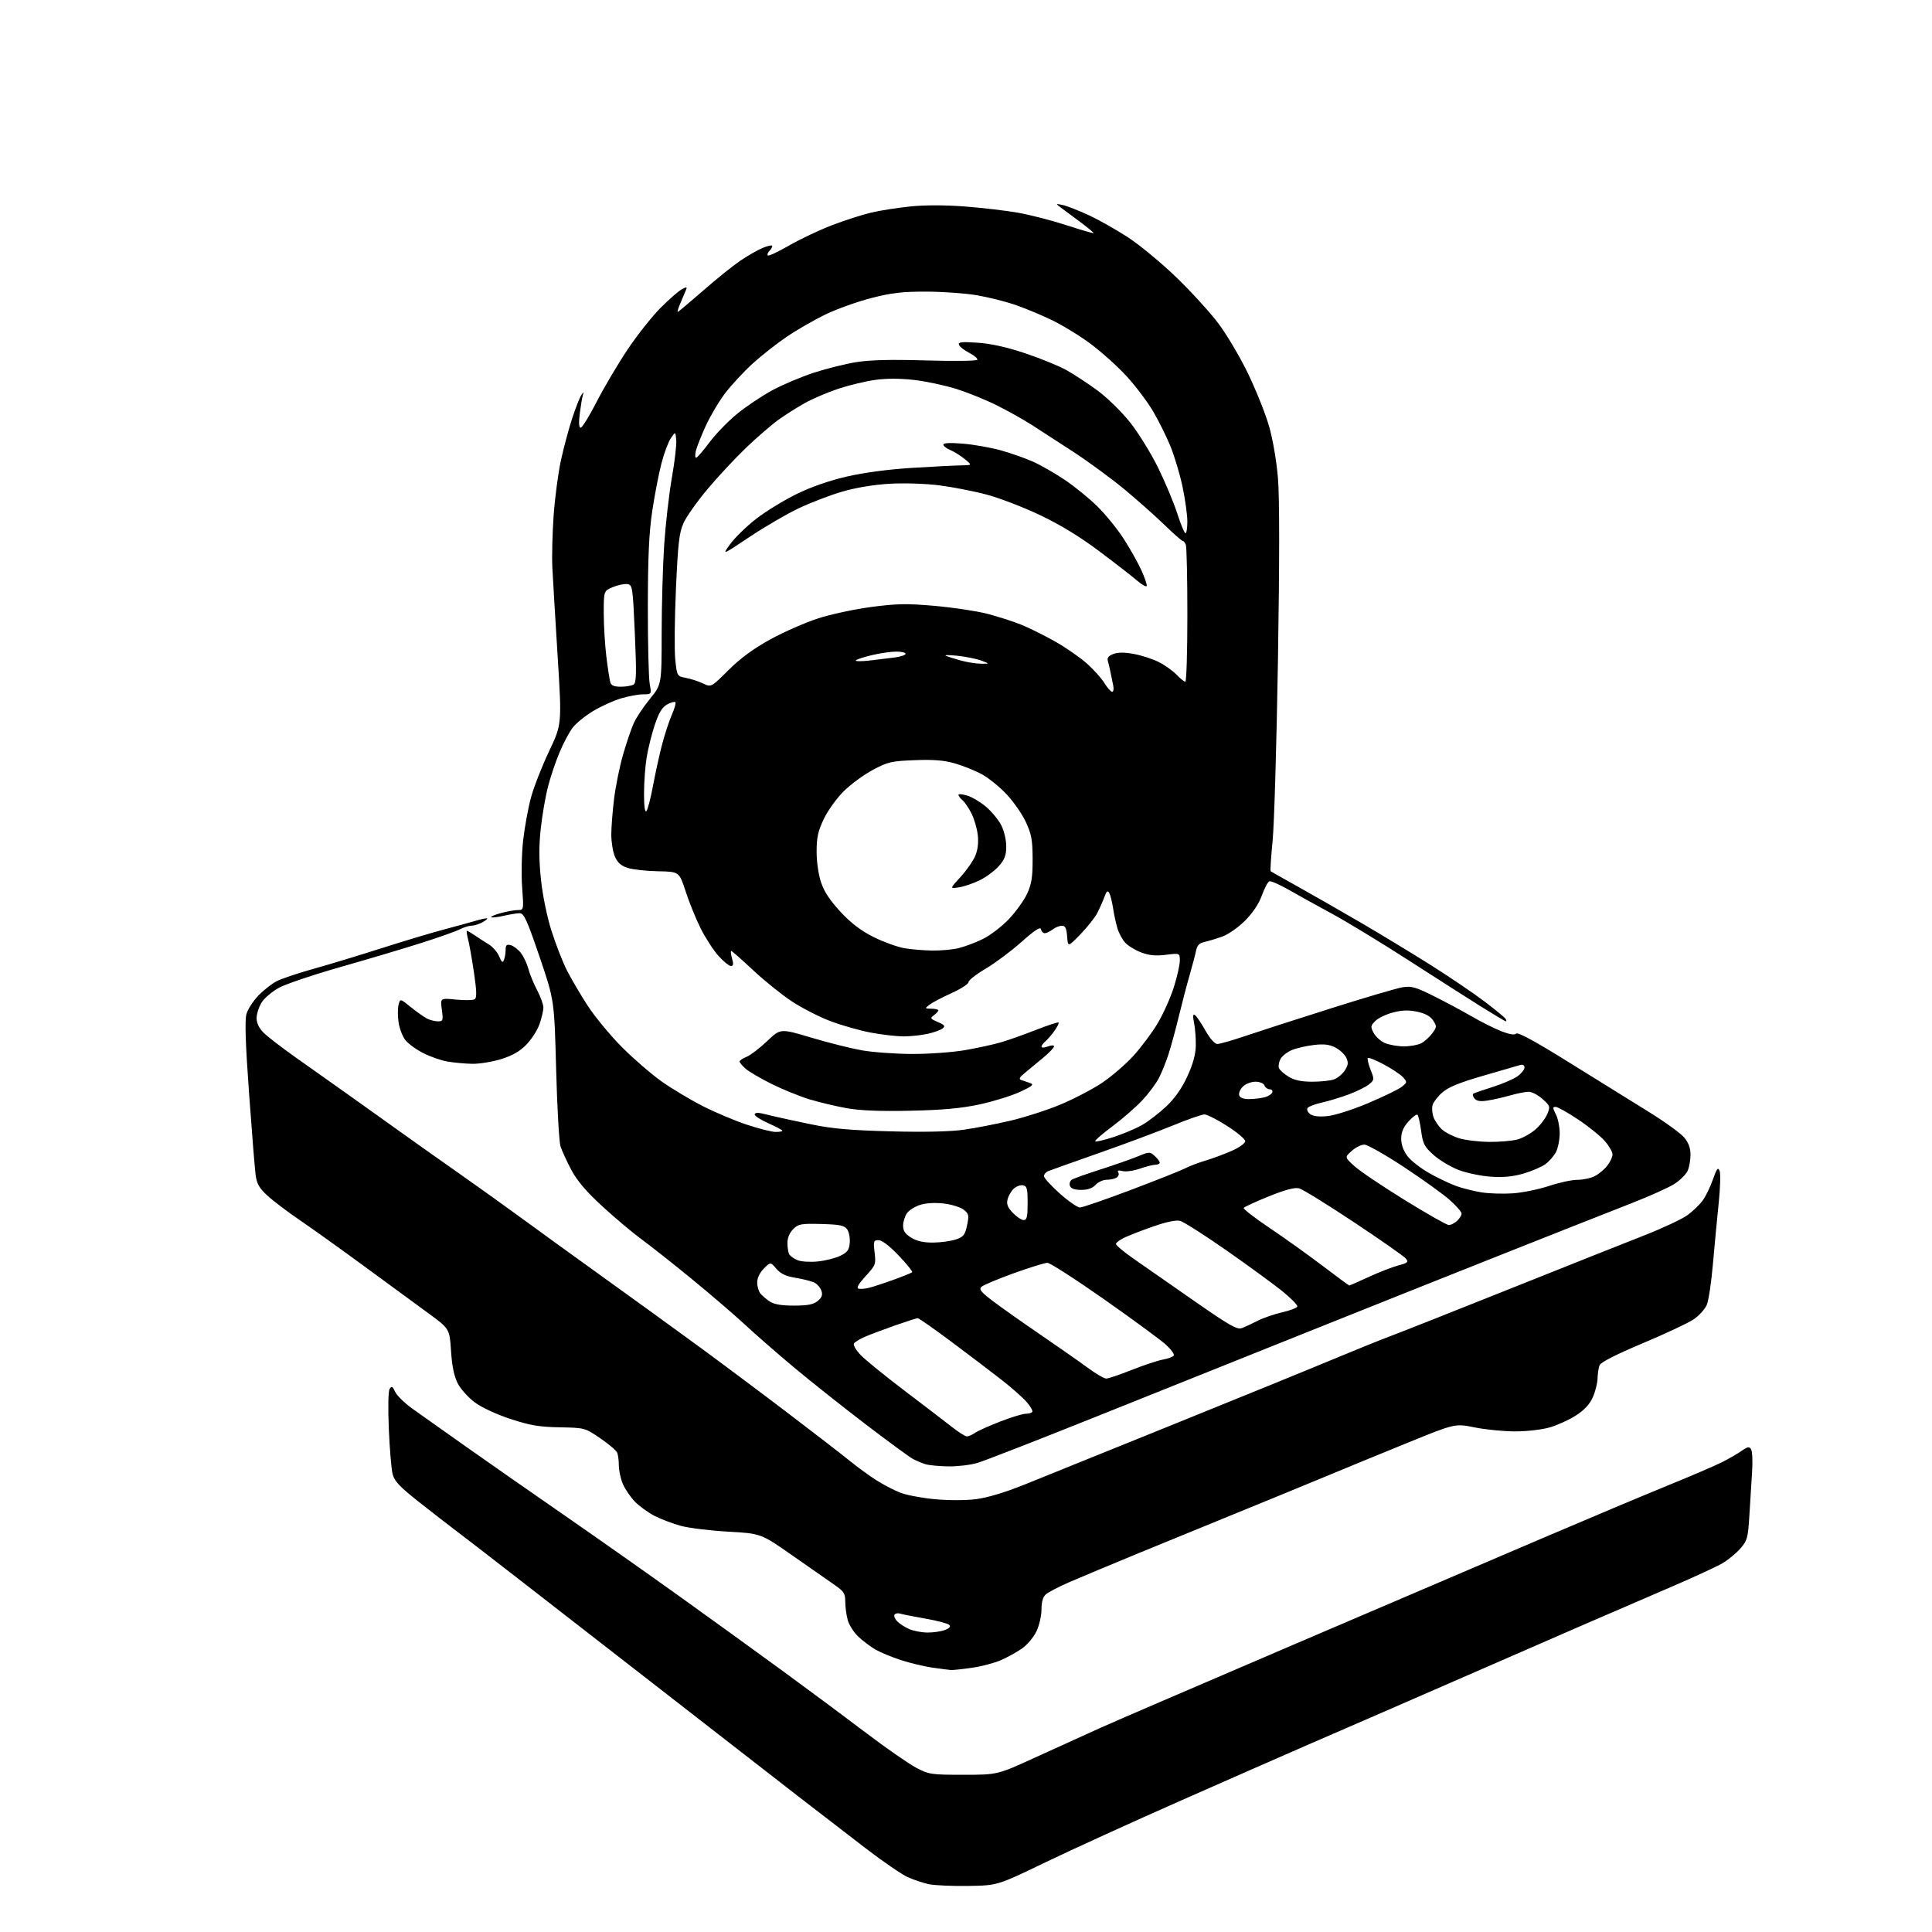 <?xml version="1.0" encoding="UTF-8" standalone="no"?>
<svg 
  version="1.1" 
  xmlns="http://www.w3.org/2000/svg" 
  xmlns:xlink="http://www.w3.org/1999/xlink" 
  xmlns:svg="http://www.w3.org/2000/svg"
  xmlns:rdf="http://www.w3.org/1999/02/22-rdf-syntax-ns#"
  xmlns:cc="http://creativecommons.org/ns#"
  xmlns:dc="http://purl.org/dc/elements/1.1/"
  viewBox="0 0 768 768"
  width="768"
  height="768"
>
<style>svg {background-color: white; }</style>"
<path stroke="none" fill="black" fill-rule="evenodd" d="M385.00,749.69C378.68,749.79 371.60,749.48 369.27,749.00C366.94,748.51 363.12,747.23 360.77,746.16C358.42,745.09 351.00,740.00 344.29,734.86C337.57,729.71 325.42,720.35 317.29,714.06C309.15,707.76 277.60,683.24 247.17,659.56C216.75,635.88 188.40,613.89 184.17,610.71C179.95,607.52 172.10,601.45 166.73,597.21C158.91,591.04 156.78,588.80 156.07,586.00C155.58,584.08 154.90,575.98 154.56,568.00C154.20,559.33 154.33,552.92 154.91,552.05C155.68,550.88 156.09,551.11 157.07,553.26C157.74,554.72 160.81,557.73 163.89,559.94C166.98,562.15 176.47,568.88 185.00,574.90C193.53,580.92 211.07,593.17 224.00,602.11C236.93,611.05 257.85,625.79 270.50,634.85C283.15,643.91 301.82,657.42 312.00,664.87C322.18,672.31 336.88,683.24 344.67,689.15C352.47,695.06 361.25,701.15 364.17,702.69C369.25,705.37 370.14,705.50 383.00,705.50C396.50,705.50 396.50,705.50 411.50,698.63C419.75,694.85 431.45,689.54 437.50,686.82C443.55,684.11 477.98,669.28 514.00,653.86C550.02,638.45 594.58,619.39 613.00,611.52C631.42,603.65 653.92,594.18 663.00,590.49C672.08,586.79 681.75,582.64 684.50,581.26C687.25,579.87 690.78,577.84 692.35,576.73C694.72,575.06 695.36,574.96 696.09,576.11C696.57,576.87 696.76,580.88 696.49,585.00C696.23,589.12 695.74,596.92 695.41,602.33C694.85,611.44 694.58,612.41 691.76,615.62C690.09,617.52 686.87,620.15 684.61,621.47C682.35,622.78 673.52,626.86 665.00,630.53C656.48,634.20 641.17,640.81 631.00,645.21C620.83,649.61 601.92,657.85 589.00,663.51C576.08,669.17 558.52,676.82 550.00,680.51C541.48,684.20 527.75,690.16 519.50,693.75C511.25,697.33 488.75,707.22 469.50,715.72C450.25,724.22 425.95,735.30 415.50,740.34C396.50,749.50 396.50,749.50 385.00,749.69zM378.00,663.86C377.18,663.80 373.81,663.36 370.53,662.89C367.25,662.41 361.62,661.06 358.03,659.88C354.44,658.71 349.93,656.84 348.00,655.72C346.07,654.60 343.03,652.31 341.24,650.64C339.45,648.96 337.54,645.99 337.00,644.04C336.45,642.09 336.01,638.80 336.01,636.73C336.00,633.42 335.48,632.60 331.75,630.02C329.41,628.40 321.88,623.15 315.00,618.34C302.50,609.59 302.50,609.59 289.50,608.86C282.35,608.46 273.90,607.43 270.73,606.57C267.56,605.72 262.84,603.93 260.23,602.60C257.63,601.27 254.06,598.68 252.30,596.84C250.54,595.00 248.40,591.83 247.55,589.78C246.70,587.74 246.00,584.51 246.00,582.61C246.00,580.72 245.72,578.43 245.37,577.53C245.03,576.64 241.99,574.03 238.62,571.74C232.52,567.58 232.46,567.57 222.50,567.38C214.36,567.23 210.73,566.62 203.00,564.09C197.48,562.29 191.52,559.52 188.77,557.50C186.18,555.58 183.11,552.17 181.95,549.91C180.51,547.08 179.68,543.06 179.29,537.00C178.72,528.20 178.72,528.20 170.11,521.91C165.37,518.45 154.07,510.17 145.00,503.51C135.93,496.84 124.42,488.61 119.44,485.21C114.45,481.82 108.53,477.34 106.28,475.26C103.02,472.25 102.08,470.58 101.60,466.99C101.28,464.52 100.11,449.90 99.00,434.50C97.56,414.58 97.27,405.51 97.98,403.06C98.52,401.16 100.67,397.86 102.74,395.72C104.81,393.58 108.08,391.02 110.00,390.03C111.92,389.04 118.45,386.85 124.50,385.16C130.55,383.48 142.70,379.80 151.50,376.98C160.30,374.17 171.55,370.79 176.50,369.48C181.45,368.17 187.07,366.62 188.99,366.05C190.91,365.47 192.94,365.02 193.49,365.04C194.05,365.05 193.38,365.71 192.00,366.50C190.62,367.29 188.60,367.95 187.50,367.97C186.40,367.99 184.28,368.65 182.79,369.42C181.30,370.20 174.33,372.67 167.29,374.90C160.26,377.14 145.81,381.43 135.19,384.45C124.58,387.47 113.65,391.15 110.92,392.64C108.19,394.13 105.06,396.78 103.97,398.54C102.89,400.30 102.00,403.08 102.00,404.73C102.00,406.66 102.98,408.71 104.75,410.49C106.26,412.01 112.00,416.43 117.50,420.32C123.00,424.21 132.90,431.22 139.50,435.90C146.10,440.59 155.10,447.01 159.50,450.18C163.90,453.35 174.03,460.52 182.00,466.11C189.97,471.71 201.22,479.76 207.00,484.00C212.78,488.24 227.40,498.83 239.50,507.52C251.60,516.21 268.93,528.76 278.00,535.40C287.07,542.05 303.05,553.99 313.50,561.95C323.95,569.90 334.98,578.42 338.00,580.87C341.02,583.33 345.75,586.76 348.50,588.50C351.25,590.23 355.46,592.42 357.86,593.36C360.26,594.30 366.41,595.47 371.53,595.95C376.96,596.47 383.81,596.46 387.98,595.94C392.57,595.36 399.50,593.27 407.32,590.12C414.02,587.41 440.65,576.65 466.50,566.20C492.35,555.75 520.70,544.19 529.50,540.51C538.30,536.84 548.88,532.56 553.02,531.01C557.16,529.46 578.53,521.00 600.52,512.21C622.51,503.42 646.42,493.90 653.66,491.07C660.90,488.23 668.60,484.62 670.78,483.05C672.96,481.47 675.72,478.80 676.92,477.11C678.13,475.42 679.93,471.67 680.94,468.77C682.44,464.47 682.92,463.86 683.57,465.43C684.00,466.49 683.83,472.34 683.19,478.43C682.55,484.52 681.53,495.35 680.91,502.50C680.30,509.65 679.21,516.93 678.48,518.68C677.75,520.43 675.34,523.07 673.12,524.54C670.90,526.01 661.77,530.28 652.83,534.04C642.45,538.41 636.31,541.53 635.86,542.69C635.46,543.68 635.10,546.08 635.05,548.00C635.00,549.92 634.13,553.33 633.11,555.56C631.86,558.31 629.69,560.62 626.38,562.72C623.70,564.43 619.06,566.54 616.07,567.41C613.03,568.30 606.97,569.00 602.34,569.00C597.77,569.00 590.52,568.29 586.22,567.42C578.40,565.85 578.40,565.85 559.95,573.36C549.80,577.49 534.30,583.86 525.50,587.52C516.70,591.18 501.40,597.46 491.50,601.49C481.60,605.52 464.27,612.61 453.00,617.25C441.73,621.90 429.12,627.17 425.00,628.96C420.88,630.76 416.71,632.93 415.75,633.77C414.57,634.81 414.00,636.78 414.00,639.84C414.00,642.35 413.09,646.24 411.96,648.57C410.85,650.88 408.26,653.93 406.21,655.34C404.17,656.75 400.43,658.82 397.89,659.94C395.36,661.05 390.18,662.42 386.39,662.96C382.60,663.51 378.82,663.91 378.00,663.86zM368.68,648.96C370.99,648.98 374.10,648.53 375.60,647.96C377.45,647.26 378.00,646.60 377.31,645.91C376.75,645.35 372.51,644.23 367.89,643.43C363.28,642.62 358.75,641.73 357.83,641.44C356.92,641.15 355.90,641.35 355.57,641.88C355.25,642.41 355.75,643.61 356.70,644.55C357.64,645.50 359.78,646.87 361.46,647.60C363.13,648.33 366.38,648.94 368.68,648.96zM377.07,582.91C373.46,582.87 369.35,582.48 367.94,582.05C366.53,581.62 364.28,580.69 362.94,579.98C361.60,579.27 353.07,573.02 344.00,566.10C334.93,559.17 322.12,549.01 315.54,543.50C308.96,538.00 300.19,530.34 296.04,526.48C291.89,522.63 282.37,514.46 274.88,508.33C267.40,502.21 258.40,495.09 254.88,492.53C251.37,489.96 244.43,484.12 239.45,479.54C233.07,473.68 229.43,469.41 227.12,465.07C225.31,461.68 223.38,457.47 222.81,455.70C222.25,453.94 221.47,440.12 221.07,425.00C220.34,397.50 220.34,397.50 214.45,380.25C209.41,365.47 208.27,363.00 206.53,363.02C205.41,363.04 202.53,363.50 200.12,364.06C197.71,364.61 195.53,364.86 195.27,364.60C195.01,364.34 196.76,363.60 199.15,362.95C201.54,362.30 204.56,361.76 205.86,361.76C208.21,361.75 208.22,361.73 207.55,352.62C207.19,347.61 207.37,339.23 207.97,334.00C208.56,328.77 209.96,321.12 211.08,317.00C212.20,312.88 215.42,304.64 218.24,298.70C223.36,287.90 223.36,287.90 221.66,260.70C220.73,245.74 219.78,229.95 219.57,225.62C219.35,221.28 219.58,211.94 220.08,204.87C220.59,197.79 221.91,187.84 223.03,182.75C224.15,177.66 226.18,170.12 227.55,166.00C228.91,161.88 230.52,157.82 231.11,157.00C232.05,155.69 232.12,155.71 231.69,157.09C231.41,157.97 230.87,161.23 230.48,164.34C230.00,168.14 230.12,170.00 230.84,170.00C231.43,170.00 234.28,165.39 237.17,159.75C240.06,154.11 245.57,144.78 249.42,139.02C253.27,133.26 259.20,125.77 262.59,122.37C265.99,118.97 269.79,115.65 271.04,114.98C272.90,113.99 273.20,114.01 272.74,115.13C272.43,115.89 271.46,118.19 270.58,120.25C269.70,122.31 269.16,124.00 269.40,124.00C269.63,124.00 274.09,120.26 279.31,115.70C284.52,111.13 291.20,105.74 294.14,103.73C297.09,101.71 301.19,99.37 303.25,98.52C305.31,97.67 307.00,97.34 307.00,97.79C307.00,98.23 306.47,99.13 305.82,99.78C305.17,100.43 304.90,101.23 305.22,101.55C305.54,101.88 309.34,100.10 313.65,97.61C317.97,95.11 325.66,91.47 330.75,89.52C335.84,87.57 342.88,85.30 346.39,84.49C349.91,83.67 356.87,82.58 361.87,82.07C367.53,81.48 375.62,81.48 383.36,82.07C390.19,82.58 399.69,83.69 404.48,84.52C409.27,85.36 417.97,87.59 423.80,89.48C429.64,91.38 434.53,92.80 434.69,92.65C434.84,92.49 432.39,90.46 429.23,88.12C426.08,85.78 422.60,83.20 421.50,82.37C419.60,80.94 419.65,80.90 422.48,81.51C424.12,81.86 428.73,83.66 432.72,85.51C436.71,87.35 443.76,91.32 448.37,94.33C452.99,97.34 461.58,104.44 467.46,110.10C473.34,115.77 480.89,124.02 484.24,128.45C487.59,132.88 492.93,141.90 496.12,148.50C499.30,155.10 503.07,164.53 504.48,169.45C505.99,174.72 507.45,183.27 508.02,190.21C508.64,197.79 508.64,223.57 508.01,262.26C507.48,295.39 506.52,327.80 505.88,334.27C505.24,340.75 504.89,346.18 505.11,346.34C505.32,346.50 510.23,349.27 516.00,352.49C521.77,355.71 533.02,362.15 541.00,366.80C548.98,371.46 561.58,379.10 569.00,383.79C576.42,388.48 585.96,394.94 590.19,398.16C594.42,401.37 598.16,404.45 598.50,405.00C598.84,405.55 598.89,406.00 598.61,406.00C598.33,406.00 593.69,403.23 588.30,399.85C582.91,396.47 569.90,388.16 559.39,381.39C548.88,374.62 535.38,366.42 529.39,363.17C523.40,359.92 515.61,355.61 512.08,353.59C508.55,351.57 505.17,350.10 504.57,350.33C503.97,350.56 502.64,353.09 501.61,355.96C500.41,359.29 498.00,362.90 494.93,365.98C492.23,368.68 488.22,371.47 485.81,372.33C483.44,373.17 480.27,374.12 478.77,374.45C476.80,374.87 475.88,375.80 475.49,377.77C475.20,379.27 474.04,383.65 472.93,387.50C471.82,391.35 469.86,398.82 468.58,404.11C467.30,409.39 465.46,416.14 464.49,419.11C463.52,422.07 461.85,426.25 460.77,428.39C459.69,430.53 456.72,434.54 454.16,437.30C451.60,440.05 446.20,444.76 442.18,447.75C438.15,450.74 435.08,453.42 435.36,453.70C435.64,453.98 438.94,453.21 442.69,451.99C446.43,450.77 451.52,448.62 454.00,447.20C456.48,445.79 460.80,442.46 463.61,439.81C467.03,436.57 469.79,432.65 471.98,427.89C474.22,423.03 475.28,419.19 475.35,415.65C475.41,412.82 475.10,408.77 474.66,406.65C474.10,403.93 474.20,403.00 474.97,403.48C475.58,403.86 477.45,406.60 479.13,409.58C480.98,412.85 482.87,415.00 483.91,415.00C484.85,415.00 489.65,413.64 494.56,411.97C499.48,410.30 514.75,405.37 528.50,401.02C542.25,396.66 555.33,392.80 557.57,392.45C561.08,391.89 562.83,392.39 570.07,396.02C574.71,398.34 581.47,401.96 585.09,404.07C588.72,406.18 593.95,408.80 596.71,409.89C600.05,411.20 602.07,411.53 602.73,410.87C603.39,410.21 610.40,414.02 623.61,422.25C634.55,429.06 648.76,437.87 655.18,441.84C661.61,445.81 668.02,450.43 669.43,452.10C671.22,454.23 672.00,456.33 672.00,459.03C672.00,461.16 671.49,464.03 670.86,465.41C670.23,466.79 667.95,469.09 665.80,470.51C663.65,471.94 655.72,475.51 648.19,478.45C640.66,481.38 618.98,489.95 600.00,497.48C581.02,505.01 545.25,519.28 520.50,529.19C495.75,539.11 457.05,554.61 434.50,563.64C411.95,572.67 391.28,580.72 388.57,581.53C385.86,582.34 380.68,582.96 377.07,582.91zM384.37,571.00C385.02,571.00 386.45,570.38 387.53,569.61C388.62,568.85 393.11,566.83 397.51,565.12C401.90,563.41 406.49,562.01 407.69,562.00C408.90,562.00 410.10,561.66 410.36,561.23C410.62,560.81 409.63,559.07 408.16,557.37C406.70,555.66 402.29,551.76 398.37,548.69C394.45,545.62 385.48,538.81 378.44,533.55C371.40,528.30 365.27,524.00 364.82,524.00C364.37,524.00 360.28,525.31 355.75,526.90C351.21,528.50 345.84,530.52 343.82,531.39C341.79,532.26 339.83,533.47 339.46,534.07C339.08,534.68 340.29,536.74 342.14,538.66C343.99,540.58 351.80,546.93 359.50,552.77C367.20,558.61 375.68,565.10 378.34,567.19C381.00,569.29 383.71,571.00 384.37,571.00zM439.74,548.00C440.57,548.00 445.13,546.46 449.88,544.57C454.62,542.69 460.19,540.84 462.26,540.46C464.33,540.08 466.28,539.36 466.59,538.85C466.91,538.34 465.51,536.40 463.48,534.54C461.45,532.69 450.44,524.60 439.02,516.58C427.59,508.56 417.40,502.00 416.37,501.99C415.34,501.99 409.32,503.85 403.00,506.13C396.68,508.41 390.90,510.84 390.16,511.51C389.07,512.52 389.89,513.56 394.66,517.18C397.87,519.62 406.35,525.61 413.50,530.49C420.65,535.38 429.14,541.31 432.36,543.69C435.58,546.06 438.90,548.00 439.74,548.00zM493.68,527.93C494.92,527.46 497.75,526.15 499.98,525.01C502.20,523.88 506.58,522.37 509.70,521.66C512.82,520.95 515.53,519.92 515.71,519.38C515.89,518.83 513.21,516.08 509.75,513.27C506.28,510.47 496.29,503.17 487.53,497.05C478.78,490.94 470.48,485.66 469.10,485.31C467.51,484.91 463.65,485.71 458.54,487.50C454.12,489.04 448.98,491.03 447.11,491.91C445.25,492.78 443.67,493.93 443.61,494.45C443.55,494.97 446.65,497.60 450.50,500.28C454.35,502.96 465.13,510.47 474.46,516.97C488.79,526.96 491.77,528.66 493.68,527.93zM315.61,519.00C321.04,519.00 323.32,518.56 325.02,517.19C326.66,515.86 327.07,514.79 326.56,513.19C326.18,511.98 324.97,510.52 323.89,509.94C322.80,509.36 319.45,508.48 316.45,507.99C312.41,507.33 310.38,506.39 308.64,504.37C306.28,501.63 306.28,501.63 303.64,504.27C302.02,505.89 301.00,508.01 301.00,509.76C301.00,511.33 301.56,513.31 302.25,514.16C302.94,515.01 304.61,516.45 305.97,517.35C307.69,518.50 310.63,519.00 315.61,519.00zM345.50,511.91C347.15,511.50 351.56,510.05 355.30,508.69C359.04,507.34 362.33,506.00 362.60,505.73C362.87,505.46 360.47,502.49 357.27,499.12C353.62,495.29 350.63,493.00 349.27,493.00C347.25,493.00 347.14,493.36 347.67,497.89C348.23,502.56 348.07,502.97 344.09,507.29C341.39,510.22 340.38,511.96 341.21,512.24C341.92,512.48 343.85,512.33 345.50,511.91zM536.37,511.00C536.56,511.00 540.04,509.47 544.11,507.60C548.17,505.72 553.45,503.67 555.82,503.04C559.63,502.02 559.99,501.69 558.82,500.27C558.10,499.39 548.82,492.89 538.21,485.84C527.60,478.79 517.78,472.73 516.39,472.38C514.64,471.94 510.90,472.94 504.35,475.58C499.13,477.70 494.65,479.76 494.40,480.17C494.14,480.58 498.74,484.13 504.60,488.07C510.47,492.01 519.94,498.78 525.65,503.11C531.36,507.45 536.18,511.00 536.37,511.00zM325.00,501.46C328.02,501.16 332.07,500.15 334.00,499.21C336.88,497.80 337.55,496.88 337.79,494.00C337.96,492.07 337.48,489.67 336.74,488.65C335.62,487.13 333.81,486.76 326.48,486.56C318.37,486.35 317.38,486.53 315.29,488.62C313.82,490.09 313.01,492.09 313.02,494.20C313.02,496.02 313.37,498.04 313.79,498.70C314.21,499.36 315.67,500.37 317.03,500.94C318.39,501.52 321.98,501.75 325.00,501.46zM371.00,493.94C374.02,493.91 378.07,493.35 380.00,492.69C383.02,491.66 383.62,490.91 384.42,487.10C385.25,483.16 385.12,482.51 383.15,480.92C381.94,479.94 378.44,478.82 375.37,478.44C371.96,478.01 368.30,478.19 365.93,478.90C363.81,479.54 361.38,481.05 360.54,482.25C359.69,483.46 359.00,485.70 359.00,487.24C359.00,489.31 359.83,490.54 362.25,492.01C364.49,493.38 367.20,493.98 371.00,493.94zM575.92,486.98C576.70,486.99 578.17,486.26 579.17,485.35C580.18,484.43 581.00,483.12 581.00,482.43C581.00,481.74 578.86,479.28 576.25,476.97C573.64,474.66 565.44,468.77 558.03,463.88C550.61,459.00 543.55,455.00 542.33,455.00C541.11,455.00 538.85,456.13 537.31,457.52C534.50,460.04 534.50,460.04 538.50,463.64C540.70,465.62 549.70,471.67 558.50,477.10C567.30,482.53 575.14,486.97 575.92,486.98zM406.94,485.00C408.20,484.99 408.50,483.69 408.50,478.26C408.50,472.55 408.23,471.48 406.68,471.18C405.67,470.98 404.03,471.57 403.02,472.49C402.01,473.40 400.89,475.30 400.54,476.71C400.04,478.68 400.53,479.94 402.63,482.14C404.14,483.71 406.08,485.00 406.94,485.00zM429.27,480.00C430.25,480.00 439.39,476.85 449.58,473.00C459.77,469.14 469.50,465.28 471.18,464.40C472.87,463.53 476.53,462.14 479.31,461.32C482.09,460.49 486.75,458.76 489.68,457.46C492.61,456.17 495.00,454.45 495.00,453.65C495.00,452.84 491.77,450.12 487.82,447.59C483.88,445.07 479.81,443.00 478.78,443.00C477.76,443.00 472.10,444.98 466.21,447.40C460.32,449.82 447.18,454.73 437.00,458.30C426.82,461.88 417.71,465.12 416.75,465.51C415.79,465.90 415.00,466.80 415.00,467.53C415.00,468.25 417.81,471.35 421.25,474.42C424.69,477.48 428.30,479.99 429.27,480.00zM601.50,474.36C605.35,474.08 611.77,472.76 615.77,471.43C619.77,470.09 624.85,469.00 627.07,469.00C629.29,469.00 632.39,468.33 633.96,467.52C635.54,466.71 637.76,464.85 638.91,463.39C640.06,461.92 641.00,459.91 641.00,458.90C641.00,457.89 639.61,455.48 637.90,453.54C636.20,451.60 631.44,447.76 627.32,445.01C623.20,442.25 619.18,440.00 618.39,440.00C617.15,440.00 617.17,440.42 618.47,442.95C619.31,444.57 620.00,447.97 620.00,450.50C620.00,453.03 619.33,456.39 618.52,457.97C617.70,459.55 615.78,461.74 614.24,462.83C612.71,463.92 608.80,465.58 605.56,466.53C601.40,467.73 597.57,468.10 592.58,467.75C588.69,467.47 582.95,466.28 579.83,465.08C576.72,463.89 572.27,461.23 569.94,459.17C566.22,455.86 565.63,454.75 564.94,449.62C564.50,446.43 563.85,443.52 563.49,443.16C563.13,442.80 561.52,443.97 559.92,445.77C557.83,448.11 557.00,450.06 557.00,452.67C557.00,455.02 557.89,457.48 559.52,459.62C560.91,461.44 564.87,464.51 568.32,466.44C571.77,468.37 576.60,470.66 579.05,471.53C581.50,472.40 585.98,473.51 589.00,473.99C592.02,474.47 597.65,474.63 601.50,474.36zM429.81,473.00C427.18,473.00 425.74,472.49 425.32,471.40C424.98,470.52 425.34,469.41 426.10,468.93C426.87,468.45 432.00,466.62 437.50,464.86C443.00,463.10 449.64,460.77 452.27,459.69C456.86,457.79 457.11,457.79 459.02,459.51C460.11,460.50 461.00,461.69 461.00,462.15C461.00,462.62 460.21,463.01 459.25,463.01C458.29,463.02 455.50,463.72 453.06,464.58C450.62,465.43 447.54,465.85 446.23,465.52C444.56,465.10 444.05,465.27 444.54,466.07C444.94,466.71 444.64,467.62 443.88,468.10C443.12,468.58 441.33,468.98 439.90,468.98C438.48,468.99 436.50,469.90 435.50,471.00C434.28,472.34 432.42,473.00 429.81,473.00zM592.00,453.92C596.12,453.96 601.20,453.52 603.28,452.94C605.35,452.36 608.56,450.57 610.40,448.95C612.25,447.33 614.34,444.59 615.06,442.86C616.30,439.87 616.21,439.57 613.17,436.86C611.41,435.29 608.93,434.00 607.67,434.00C606.40,434.00 603.14,434.64 600.43,435.42C597.72,436.19 593.66,437.12 591.42,437.47C588.44,437.94 587.01,437.72 586.12,436.65C585.45,435.84 585.26,434.97 585.70,434.72C586.14,434.48 589.63,433.27 593.46,432.05C597.29,430.84 601.67,428.94 603.21,427.85C604.74,426.76 606.00,425.19 606.00,424.36C606.00,423.41 605.36,423.05 604.25,423.37C603.29,423.65 596.68,425.56 589.57,427.63C580.14,430.36 575.73,432.17 573.31,434.30C571.48,435.91 569.74,438.20 569.44,439.40C569.14,440.60 569.34,442.75 569.88,444.19C570.43,445.63 571.91,447.77 573.17,448.94C574.42,450.11 577.49,451.70 579.98,452.47C582.46,453.23 587.88,453.89 592.00,453.92zM308.25,449.96C309.76,449.98 311.00,449.77 311.00,449.49C311.00,449.21 308.52,447.88 305.50,446.54C302.48,445.20 300.00,443.63 300.00,443.04C300.00,442.38 301.07,442.20 302.75,442.58C304.26,442.92 307.07,443.58 309.00,444.05C310.93,444.51 317.23,445.86 323.00,447.05C330.92,448.68 338.57,449.34 354.14,449.73C367.51,450.08 377.72,449.85 383.14,449.08C387.74,448.43 396.15,446.79 401.84,445.45C407.53,444.10 416.44,441.22 421.63,439.04C426.83,436.87 434.20,433.02 438.01,430.49C441.81,427.96 447.46,423.11 450.55,419.70C453.65,416.29 457.98,410.48 460.19,406.78C462.39,403.08 465.28,396.65 466.60,392.49C467.92,388.33 469.00,383.56 469.00,381.89C469.00,378.86 469.00,378.86 463.46,379.55C459.37,380.06 456.79,379.81 453.61,378.60C451.24,377.69 448.39,375.95 447.27,374.72C446.16,373.50 444.77,370.93 444.19,369.00C443.61,367.07 442.83,363.48 442.46,361.00C442.08,358.52 441.41,355.82 440.96,355.00C440.32,353.83 439.90,354.17 439.04,356.50C438.44,358.15 437.17,361.02 436.22,362.87C435.28,364.72 432.25,368.54 429.51,371.37C424.52,376.50 424.52,376.50 424.20,372.25C423.96,368.99 423.48,368.00 422.13,368.00C421.17,368.00 419.51,368.66 418.44,369.47C417.37,370.28 415.97,370.95 415.32,370.97C414.68,370.99 414.00,370.28 413.82,369.41C413.59,368.26 411.42,369.67 406.00,374.48C401.88,378.14 395.46,382.92 391.75,385.11C388.04,387.30 385.00,389.68 385.00,390.41C385.00,391.14 381.96,393.10 378.25,394.78C374.54,396.46 370.60,398.53 369.50,399.38C367.55,400.90 367.57,400.94 370.25,400.97C371.76,400.99 373.00,401.29 373.00,401.64C373.00,401.99 372.21,402.86 371.25,403.57C369.65,404.75 369.79,404.99 372.80,406.27C375.44,407.38 375.84,407.89 374.76,408.78C374.03,409.39 371.41,410.36 368.96,410.92C366.51,411.49 362.19,411.96 359.36,411.98C356.53,411.99 350.56,411.31 346.08,410.46C341.60,409.61 334.35,407.54 329.96,405.86C325.56,404.19 318.72,400.67 314.74,398.04C310.76,395.42 303.83,389.84 299.34,385.64C294.86,381.44 290.95,378.00 290.66,378.00C290.38,378.00 290.53,379.35 291.00,381.00C291.64,383.25 291.53,384.00 290.55,384.00C289.82,384.00 287.62,382.21 285.64,380.02C283.67,377.84 280.49,372.96 278.59,369.18C276.69,365.40 273.98,358.75 272.57,354.40C270.01,346.50 270.01,346.50 261.56,346.34C256.91,346.26 251.46,345.65 249.45,344.99C246.80,344.11 245.42,342.86 244.40,340.42C243.63,338.58 243.00,334.69 243.00,331.78C243.00,328.88 243.50,322.45 244.11,317.50C244.72,312.55 246.32,304.68 247.67,300.00C249.02,295.32 250.93,289.70 251.92,287.50C252.90,285.30 255.79,280.94 258.35,277.82C263.00,272.13 263.00,272.13 263.02,251.82C263.02,240.64 263.48,224.75 264.03,216.50C264.59,208.25 265.96,196.25 267.09,189.84C268.22,183.42 269.00,176.67 268.82,174.84C268.50,171.50 268.50,171.50 266.66,174.21C265.65,175.70 263.97,180.20 262.93,184.21C261.89,188.22 260.25,196.68 259.30,203.00C258.00,211.65 257.56,221.08 257.53,241.00C257.51,255.57 257.84,269.41 258.26,271.75C259.02,276.00 259.02,276.00 255.69,276.00C253.86,276.00 249.92,276.72 246.93,277.60C243.94,278.48 238.91,280.76 235.74,282.68C232.57,284.59 228.91,287.58 227.59,289.33C226.27,291.07 223.96,295.43 222.46,299.00C220.95,302.57 218.89,308.65 217.89,312.50C216.88,316.35 215.57,323.87 214.98,329.21C214.20,336.30 214.22,341.84 215.05,349.71C215.72,355.99 217.46,364.48 219.22,370.00C220.88,375.23 223.59,382.20 225.24,385.50C226.89,388.80 230.65,395.20 233.58,399.73C236.52,404.25 242.71,411.73 247.33,416.36C251.95,420.98 259.05,427.10 263.11,429.97C267.18,432.84 274.55,437.24 279.50,439.76C284.45,442.27 292.32,445.58 297.00,447.12C301.68,448.66 306.74,449.94 308.25,449.96zM527.68,443.67C530.60,443.38 537.67,441.13 543.94,438.48C550.03,435.91 556.02,432.99 557.25,432.00C559.41,430.25 559.42,430.12 557.69,428.20C556.70,427.11 553.28,424.83 550.09,423.13C546.90,421.43 544.05,420.28 543.75,420.58C543.45,420.88 543.93,422.95 544.81,425.19C546.36,429.14 546.34,429.31 544.16,431.07C542.93,432.07 539.36,433.84 536.24,435.01C533.11,436.18 528.30,437.65 525.53,438.27C522.76,438.89 520.17,439.87 519.77,440.45C519.37,441.03 519.82,442.10 520.77,442.84C521.93,443.73 524.20,444.01 527.68,443.67zM362.00,441.53C350.00,441.80 342.06,441.49 336.73,440.55C332.45,439.80 325.73,438.20 321.78,437.00C317.83,435.80 310.98,433.01 306.55,430.80C302.12,428.59 297.49,425.86 296.25,424.72C295.01,423.58 294.00,422.33 294.00,421.95C294.00,421.56 295.28,420.71 296.84,420.07C298.40,419.42 302.05,416.62 304.96,413.85C310.24,408.81 310.24,408.81 322.41,412.45C329.11,414.46 338.17,416.73 342.54,417.51C346.92,418.29 355.95,418.95 362.62,418.97C369.28,418.98 378.73,418.30 383.62,417.45C388.50,416.60 394.88,415.22 397.78,414.37C400.69,413.53 406.96,411.31 411.72,409.44C416.48,407.57 420.57,406.23 420.80,406.46C421.03,406.70 420.29,408.19 419.16,409.78C418.02,411.37 416.40,413.26 415.55,413.96C414.70,414.67 414.00,415.63 414.00,416.10C414.00,416.57 415.12,416.52 416.50,416.00C417.96,415.45 419.00,415.43 419.00,415.95C419.00,416.45 417.09,418.46 414.75,420.41C412.41,422.36 409.15,425.06 407.50,426.41C405.23,428.25 404.87,428.97 406.00,429.33C406.82,429.59 408.40,430.13 409.50,430.53C411.15,431.12 410.42,431.75 405.35,434.09C401.96,435.64 394.76,437.87 389.35,439.03C382.13,440.58 374.82,441.25 362.00,441.53zM496.86,436.90C498.86,436.85 501.59,436.50 502.93,436.12C504.26,435.75 505.54,434.89 505.76,434.22C505.98,433.55 505.50,433.00 504.69,433.00C503.88,433.00 502.95,432.32 502.64,431.50C502.30,430.62 500.80,430.00 499.03,430.00C497.34,430.00 495.12,430.88 494.02,431.98C492.93,433.07 492.31,434.64 492.63,435.48C493.02,436.48 494.45,436.97 496.86,436.90zM521.68,430.00C525.09,430.00 529.00,429.57 530.38,429.04C531.76,428.52 533.66,426.93 534.59,425.50C535.94,423.45 536.06,422.42 535.19,420.51C534.58,419.18 532.64,417.35 530.87,416.43C528.45,415.18 526.30,414.92 522.25,415.40C519.28,415.75 515.35,416.66 513.51,417.43C511.67,418.20 509.64,419.80 509.00,420.99C508.37,422.18 508.09,423.79 508.39,424.57C508.69,425.35 510.41,426.89 512.22,427.99C514.56,429.42 517.26,429.99 521.68,430.00zM187.64,422.88C184.82,422.82 180.44,422.42 177.93,421.99C175.42,421.57 171.08,420.06 168.28,418.64C165.48,417.23 162.28,414.89 161.15,413.46C160.02,412.03 158.80,408.87 158.44,406.44C158.07,404.01 158.07,400.88 158.42,399.47C159.06,396.91 159.06,396.91 163.28,400.33C165.60,402.20 168.48,404.25 169.68,404.87C170.89,405.49 172.86,406.00 174.07,406.00C176.11,406.00 176.23,405.67 175.64,401.36C175.00,396.72 175.00,396.72 181.25,397.35C184.69,397.69 188.03,397.63 188.68,397.22C189.58,396.65 189.51,394.10 188.39,386.48C187.58,380.99 186.52,375.04 186.04,373.25C185.56,371.46 185.37,370.00 185.62,370.00C185.87,370.00 187.30,370.84 188.79,371.86C190.28,372.88 192.77,374.49 194.33,375.43C195.89,376.38 197.73,378.51 198.43,380.18C199.46,382.61 199.83,382.88 200.35,381.52C200.71,380.59 201.00,378.79 201.00,377.51C201.00,375.67 201.42,375.30 203.02,375.72C204.14,376.01 205.94,377.37 207.02,378.75C208.11,380.13 209.47,383.02 210.05,385.17C210.62,387.32 212.20,391.15 213.55,393.69C214.90,396.22 216.00,399.30 216.00,400.52C216.00,401.75 215.31,404.72 214.46,407.12C213.61,409.53 211.25,413.20 209.22,415.28C206.61,417.96 203.66,419.64 199.16,421.03C195.66,422.11 190.47,422.95 187.64,422.88zM558.00,415.95C560.48,415.96 563.58,415.41 564.90,414.74C566.23,414.06 568.21,412.29 569.31,410.81C571.18,408.29 571.20,407.96 569.69,405.65C568.59,403.97 566.57,402.86 563.40,402.18C559.99,401.45 557.38,401.53 553.76,402.47C551.03,403.18 547.86,404.70 546.71,405.85C544.81,407.75 544.75,408.16 546.06,410.62C546.85,412.10 548.85,413.89 550.50,414.61C552.15,415.33 555.52,415.93 558.00,415.95zM370.50,377.86C373.80,377.91 378.47,377.50 380.89,376.94C383.30,376.38 387.69,374.74 390.65,373.29C393.61,371.85 398.30,368.26 401.07,365.33C403.84,362.40 407.10,357.86 408.31,355.25C410.06,351.46 410.50,348.69 410.48,341.50C410.46,333.88 410.04,331.62 407.78,326.75C406.31,323.58 402.84,318.60 400.06,315.66C397.29,312.73 392.88,309.17 390.26,307.75C387.64,306.34 382.85,304.41 379.62,303.48C375.26,302.22 371.12,301.88 363.62,302.18C354.39,302.53 352.93,302.87 347.00,306.02C343.43,307.92 338.22,311.73 335.44,314.49C332.65,317.24 329.08,322.20 327.50,325.50C325.18,330.34 324.62,332.85 324.62,338.50C324.61,342.62 325.35,347.69 326.41,350.83C327.66,354.53 330.04,358.11 334.22,362.58C338.50,367.15 342.31,370.03 347.42,372.56C351.37,374.51 356.83,376.48 359.55,376.94C362.27,377.39 367.20,377.81 370.50,377.86zM381.27,352.72C377.50,353.32 377.50,353.32 381.83,348.60C384.21,346.00 386.84,342.23 387.69,340.20C388.70,337.78 389.03,334.93 388.67,331.83C388.36,329.25 387.22,325.39 386.13,323.25C385.04,321.11 383.44,318.78 382.57,318.06C381.71,317.34 381.00,316.40 381.00,315.97C381.00,315.54 382.59,315.67 384.52,316.27C386.46,316.86 389.85,318.90 392.06,320.78C394.26,322.67 396.95,325.95 398.03,328.07C399.13,330.21 400.00,333.92 400.00,336.43C400.00,339.97 399.38,341.63 397.09,344.24C395.49,346.06 392.13,348.58 389.61,349.84C387.10,351.09 383.35,352.39 381.27,352.72zM256.94,322.45C257.46,321.93 258.63,317.45 259.55,312.50C260.47,307.55 262.10,300.12 263.17,296.00C264.25,291.88 266.01,286.52 267.08,284.10C268.15,281.67 268.77,279.43 268.46,279.12C268.14,278.81 266.67,279.22 265.19,280.04C263.22,281.14 261.91,283.28 260.30,288.10C259.09,291.71 257.63,297.55 257.06,301.08C256.48,304.61 256.01,311.08 256.01,315.45C256.00,320.43 256.35,323.04 256.94,322.45zM442.10,275.00C442.62,275.00 442.80,273.88 442.52,272.50C442.23,271.12 441.75,268.76 441.45,267.25C441.15,265.74 440.67,263.71 440.39,262.75C440.02,261.52 440.66,260.70 442.57,259.97C444.40,259.28 447.02,259.27 450.75,259.96C453.76,260.52 458.19,261.95 460.58,263.15C462.98,264.34 466.16,266.60 467.65,268.16C469.15,269.72 470.74,271.00 471.19,271.00C471.63,271.00 472.00,259.11 472.00,244.58C472.00,230.05 471.73,217.45 471.39,216.58C471.06,215.71 470.48,215.00 470.11,215.00C469.73,215.00 466.52,212.17 462.96,208.71C459.41,205.26 452.26,198.91 447.09,194.61C441.91,190.31 432.69,183.54 426.59,179.56C420.49,175.58 412.97,170.71 409.88,168.74C406.79,166.77 400.72,163.37 396.38,161.20C392.05,159.02 384.78,156.06 380.22,154.63C375.67,153.19 368.06,151.57 363.31,151.03C357.65,150.39 352.28,150.39 347.73,151.04C343.91,151.58 337.34,153.17 333.14,154.57C328.94,155.98 323.02,158.50 320.00,160.19C316.98,161.87 312.25,164.86 309.50,166.83C306.75,168.80 300.95,173.81 296.61,177.96C292.27,182.11 285.34,189.54 281.21,194.48C277.07,199.41 272.78,205.49 271.68,207.98C269.99,211.76 269.50,216.02 268.70,234.07C268.16,245.94 268.05,258.61 268.43,262.23C269.14,268.79 269.15,268.81 272.67,269.47C274.61,269.83 277.66,270.83 279.45,271.68C282.70,273.23 282.70,273.23 289.60,266.36C294.37,261.62 299.52,257.84 306.25,254.14C311.62,251.20 320.16,247.45 325.25,245.81C330.34,244.17 339.90,242.12 346.50,241.26C356.58,239.94 360.59,239.87 371.62,240.85C378.83,241.49 388.16,242.89 392.36,243.96C396.55,245.04 402.68,247.00 405.97,248.33C409.27,249.66 415.41,252.72 419.63,255.13C423.85,257.53 429.46,261.43 432.10,263.79C434.73,266.15 437.85,269.64 439.03,271.54C440.20,273.44 441.58,275.00 442.10,275.00zM246.82,272.98C248.84,272.98 251.11,272.58 251.86,272.11C252.97,271.40 253.06,267.80 252.36,251.88C251.53,233.13 251.43,232.49 249.35,232.19C248.17,232.03 245.58,232.57 243.60,233.39C240.00,234.90 240.00,234.90 240.00,243.73C240.00,248.58 240.47,256.37 241.04,261.03C241.61,265.69 242.31,270.29 242.61,271.25C242.99,272.51 244.17,273.00 246.82,272.98zM390.00,263.84C393.50,263.86 393.50,263.86 390.00,262.57C388.07,261.86 383.80,261.01 380.50,260.67C377.20,260.33 375.18,260.34 376.00,260.69C376.82,261.05 379.52,261.89 382.00,262.58C384.48,263.26 388.07,263.83 390.00,263.84zM345.50,262.59C348.80,262.22 353.41,261.66 355.75,261.35C358.09,261.03 360.00,260.37 360.00,259.89C360.00,259.40 358.31,259.01 356.25,259.02C354.19,259.02 349.89,259.64 346.70,260.40C343.52,261.15 340.59,262.09 340.20,262.50C339.82,262.91 342.20,262.95 345.50,262.59zM455.83,232.92C455.65,233.41 453.93,232.45 452.00,230.79C450.07,229.13 443.32,223.88 436.99,219.14C429.31,213.37 421.51,208.61 413.49,204.79C406.90,201.66 397.34,197.98 392.25,196.62C387.16,195.26 378.66,193.60 373.35,192.93C367.80,192.23 359.41,191.96 353.60,192.30C347.34,192.67 340.20,193.85 334.82,195.42C330.05,196.81 322.25,199.80 317.49,202.06C312.73,204.32 303.91,209.46 297.90,213.48C286.97,220.78 286.97,220.78 290.38,216.14C292.26,213.59 296.88,209.11 300.65,206.19C304.42,203.27 311.58,198.88 316.57,196.43C322.33,193.60 329.63,191.05 336.57,189.45C343.43,187.86 353.09,186.58 362.50,185.99C370.75,185.48 379.52,185.03 382.00,185.00C386.50,184.93 386.50,184.93 383.51,182.49C381.87,181.14 379.28,179.53 377.76,178.90C376.24,178.27 375.00,177.30 375.00,176.73C375.00,176.07 377.73,175.94 382.79,176.36C387.08,176.72 393.80,177.90 397.74,178.99C401.67,180.08 407.41,182.09 410.48,183.45C413.56,184.81 419.27,188.07 423.19,190.70C427.10,193.32 432.95,198.08 436.19,201.27C439.44,204.46 444.13,210.22 446.62,214.07C449.11,217.92 452.27,223.54 453.65,226.55C455.03,229.56 456.01,232.43 455.83,232.92zM471.25,211.98C471.66,211.99 471.99,209.86 471.99,207.25C471.98,204.64 471.12,198.45 470.08,193.50C469.04,188.55 466.84,181.23 465.20,177.22C463.55,173.22 460.40,166.92 458.20,163.22C456.00,159.53 451.34,153.38 447.85,149.57C444.36,145.75 437.90,139.94 433.50,136.66C429.10,133.38 421.90,129.00 417.50,126.93C413.10,124.86 406.59,122.19 403.03,121.00C399.47,119.80 392.94,118.19 388.53,117.40C384.11,116.62 375.10,115.96 368.50,115.93C358.79,115.89 354.59,116.38 346.50,118.44C341.00,119.85 332.82,122.76 328.33,124.92C323.84,127.07 316.86,131.07 312.83,133.81C308.80,136.54 302.68,141.35 299.23,144.49C295.78,147.63 290.91,152.87 288.40,156.12C285.90,159.38 282.37,165.30 280.56,169.27C278.74,173.25 276.97,177.74 276.61,179.25C276.25,180.76 276.31,181.98 276.73,181.96C277.15,181.94 279.52,179.20 282.00,175.88C284.48,172.55 289.43,167.44 293.00,164.51C296.57,161.58 302.88,157.37 307.00,155.14C311.12,152.92 318.55,149.78 323.50,148.16C328.45,146.55 336.03,144.66 340.34,143.96C345.81,143.08 354.22,142.87 368.08,143.28C379.01,143.60 388.20,143.49 388.48,143.03C388.76,142.57 387.34,141.33 385.31,140.28C383.28,139.23 381.42,137.77 381.18,137.03C380.82,135.96 382.32,135.80 388.67,136.24C393.95,136.60 400.25,138.00 407.55,140.44C413.57,142.46 420.98,145.48 424.00,147.17C427.02,148.86 432.60,152.53 436.38,155.31C440.16,158.10 445.96,163.78 449.25,167.94C452.55,172.10 457.57,180.22 460.40,186.00C463.23,191.78 466.66,199.98 468.02,204.23C469.38,208.49 470.84,211.98 471.25,211.98z" />

</svg>